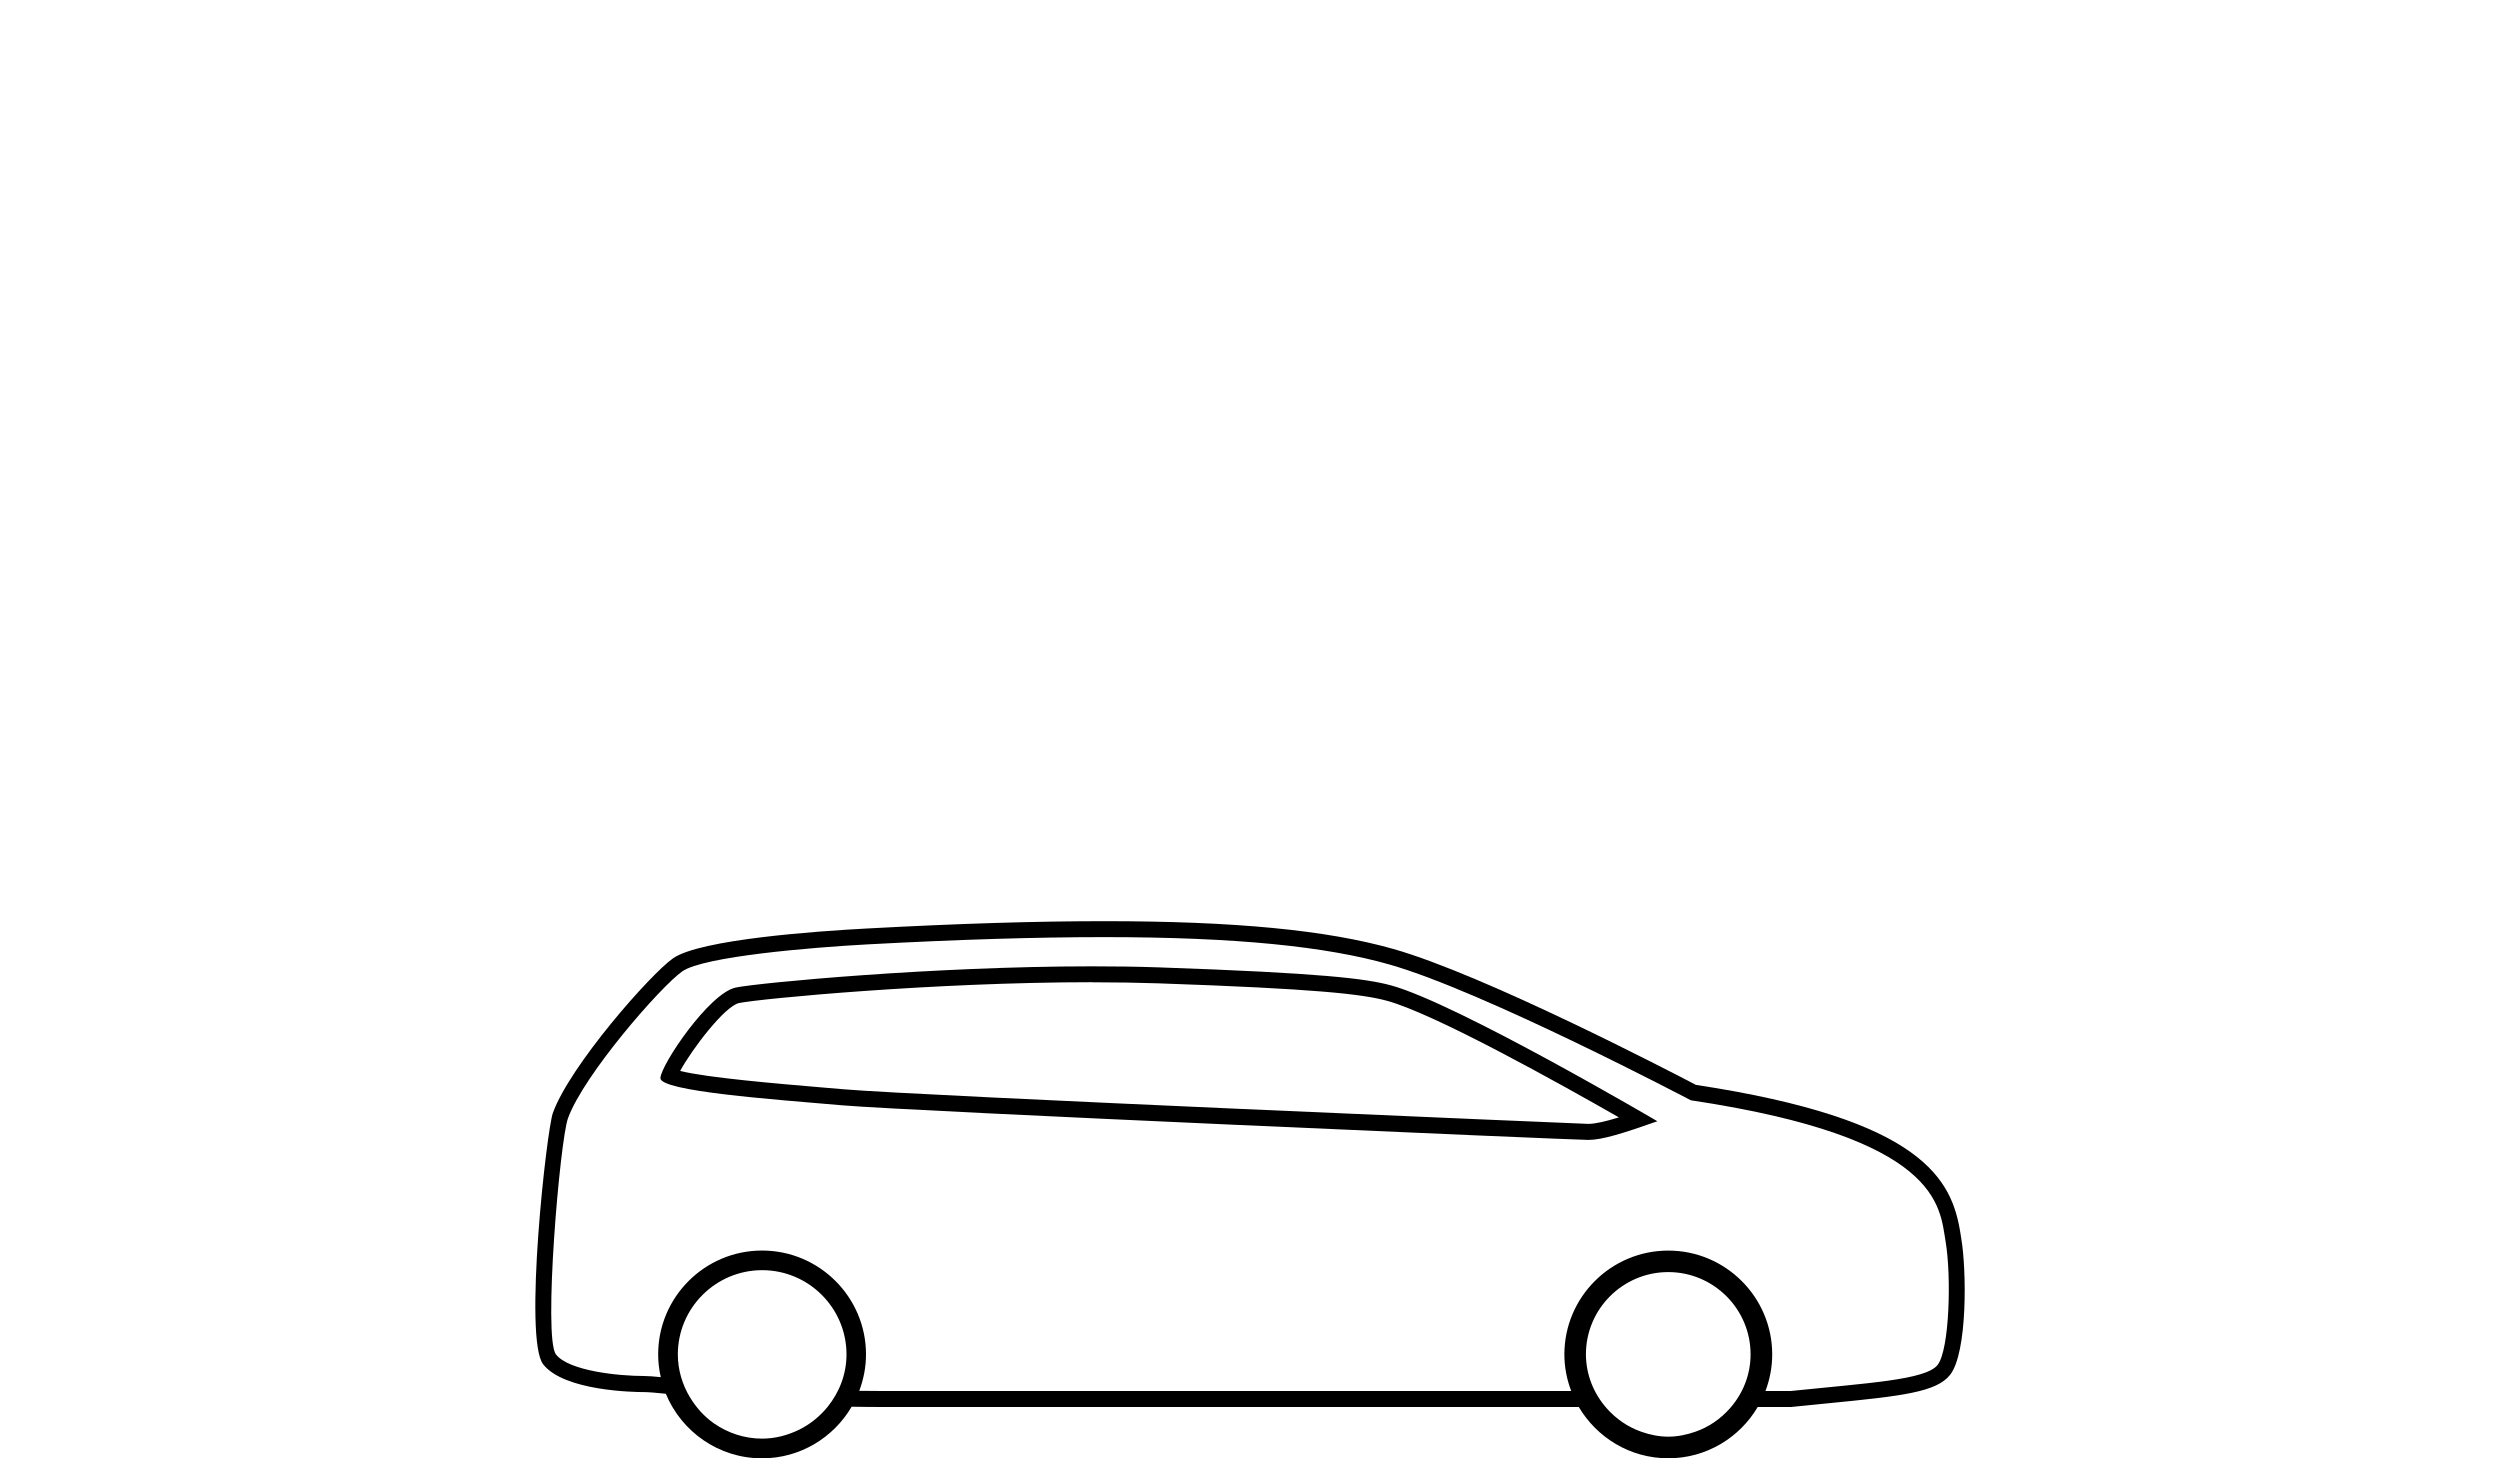 <?xml version="1.0" encoding="UTF-8"?><svg id="Layer_1" xmlns="http://www.w3.org/2000/svg" viewBox="0 0 600 350"><defs><style>.cls-1{fill:#000;stroke-width:0px;}</style></defs><path class="cls-1" d="M262.15,231.92c-38.22,0-79.91,3.95-85.52,5.08-6.4,1.28-17.99,18.52-18.13,21.72-.16,3.19,26.93,5.11,43.56,6.55,16.63,1.43,175.73,8.31,179.12,8.31s8.43-1.61,16.59-4.48c0,0-48.1-28.29-63.93-32.61-5.95-1.62-16.54-2.96-55.7-4.32-5.18-.18-10.56-.25-15.99-.25h0ZM262.15,235.75c5.6,0,10.94.09,15.86.25,37.65,1.3,48.89,2.56,54.84,4.18,11.52,3.14,41.69,19.98,55.68,27.99-3.08.95-5.64,1.56-7.33,1.56-.88-.01-160.78-6.74-178.79-8.31l-5.3-.45c-9.98-.85-27.48-2.31-33.87-3.95,2.78-5.15,10.73-15.62,14.17-16.3,5.33-1.06,46.7-4.99,84.74-4.99"/><path class="cls-1" d="M133.43,325.05c-3.11-3.99.95-51.39,2.89-56.68,3.81-10.48,22.3-31.65,27.42-35.24,5.12-3.6,31.07-5.76,44.5-6.48,21.89-1.18,40.62-1.74,56.73-1.74,31.8,0,53.3,2.25,68.43,6.55,22.78,6.48,72.4,32.61,72.4,32.61,59.93,8.98,59.69,25.41,61.13,33.8,1.44,8.4.95,26.13-1.92,29.73-2.87,3.6-16.78,4.32-35.24,6.24h-6.06c1.03-2.72,1.62-5.69,1.62-8.78,0-13.74-11.2-24.92-24.94-24.92-13.76,0-24.94,11.18-24.94,24.92,0,3.1.6,6.04,1.64,8.78h-5.82s-159.44,0-159.44,0c-1.92,0-3.8-.01-5.61-.04,1.03-2.74,1.62-5.67,1.62-8.75,0-13.74-11.2-24.92-24.94-24.92-13.76,0-24.94,11.18-24.94,24.92,0,1.88.22,3.69.63,5.46-1.7-.16-3.07-.27-4.06-.27-5.99,0-17.99-1.19-21.1-5.18h0ZM165.55,335.29c-1.79-3.01-2.87-6.51-2.87-10.23,0-11.15,9.09-20.22,20.24-20.22s20.24,9.06,20.24,20.22c0,4.8-1.75,9.13-4.55,12.61-1.86,2.27-4.15,4.13-6.8,5.45-2.72,1.32-5.7,2.15-8.91,2.15-4.29,0-8.23-1.37-11.51-3.63-2.38-1.66-4.33-3.84-5.83-6.35h0ZM385.59,337.97c-3.05-3.46-4.95-7.95-4.97-12.93,0-10.89,8.87-19.74,19.76-19.74s19.76,8.85,19.76,19.74c0,4.97-1.88,9.46-4.93,12.93-2.24,2.54-5.06,4.51-8.33,5.65-2.04.7-4.21,1.18-6.48,1.18s-4.45-.46-6.48-1.18c-3.26-1.14-6.09-3.11-8.33-5.65h0ZM132.7,267.07c-1.52,4.18-7.09,54.22-2.34,60.36,5.06,6.48,22.18,6.67,24.12,6.67,1.12,0,2.99.16,5.32.4,3.74,9.08,12.67,15.5,23.08,15.5,9.17,0,17.18-4.99,21.51-12.39,2.4.04,4.85.07,7.41.07h167.11c4.35,7.35,12.33,12.31,21.47,12.31s17.14-4.96,21.47-12.31h8.1s.19-.03.19-.03c2.96-.3,5.79-.58,8.49-.85,17.99-1.76,26.07-2.7,29.36-6.8,4.27-5.35,3.98-25.38,2.71-32.78l-.18-1.13c-2.01-12.92-8.75-27.41-63.51-35.72-5.9-3.1-50.72-26.4-72.57-32.61-16.05-4.56-38.13-6.68-69.47-6.68h-.01v3.84s0-3.84,0-3.84c-16.31,0-34.92.57-56.94,1.76-11.81.63-39.99,2.59-46.5,7.16-5.45,3.83-24.69,25.71-28.82,37.07h0Z"/></svg>